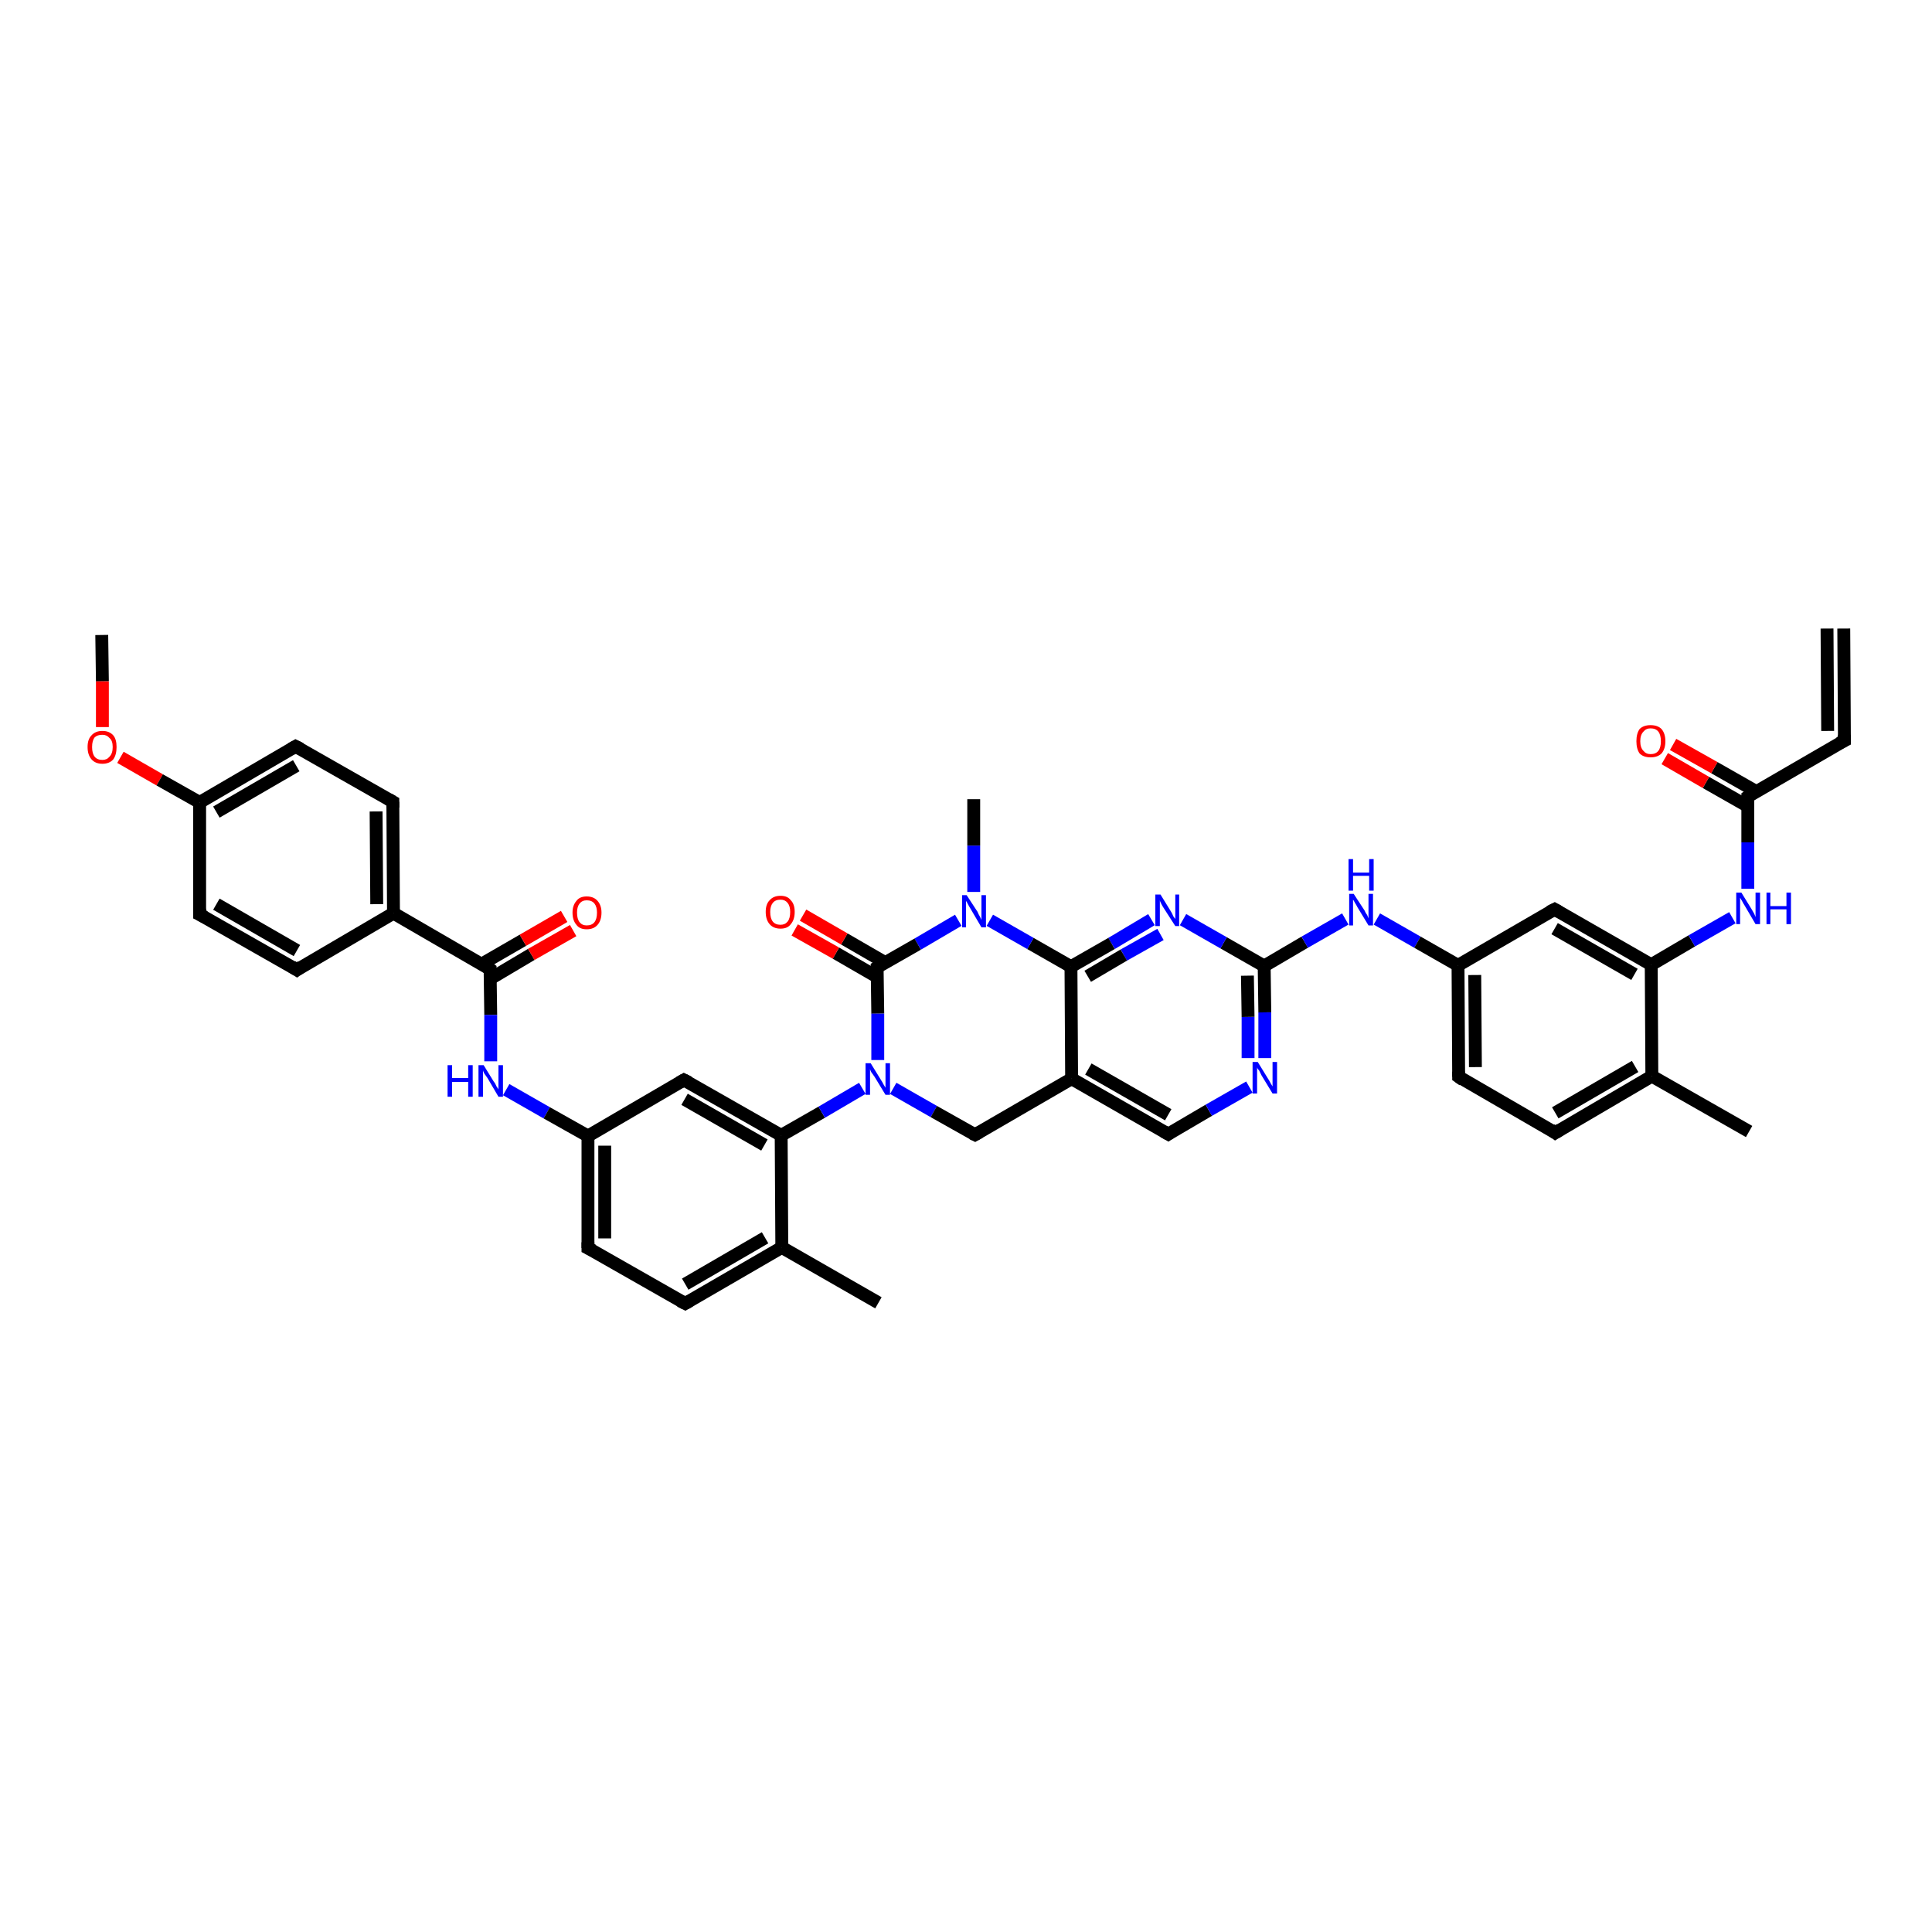 <?xml version='1.0' encoding='iso-8859-1'?>
<svg version='1.1' baseProfile='full'
              xmlns='http://www.w3.org/2000/svg'
                      xmlns:rdkit='http://www.rdkit.org/xml'
                      xmlns:xlink='http://www.w3.org/1999/xlink'
                  xml:space='preserve'
width='300px' height='300px' viewBox='0 0 300 300'>
<!-- END OF HEADER -->
<rect style='opacity:1.0;fill:#FFFFFF;stroke:none' width='300.0' height='300.0' x='0.0' y='0.0'> </rect>
<path class='bond-0 atom-0 atom-1' d='M 15.8,98.6 L 15.9,105.8' style='fill:none;fill-rule:evenodd;stroke:#000000;stroke-width:2.0px;stroke-linecap:butt;stroke-linejoin:miter;stroke-opacity:1' />
<path class='bond-0 atom-0 atom-1' d='M 15.9,105.8 L 15.9,112.9' style='fill:none;fill-rule:evenodd;stroke:#FF0000;stroke-width:2.0px;stroke-linecap:butt;stroke-linejoin:miter;stroke-opacity:1' />
<path class='bond-1 atom-1 atom-2' d='M 18.7,117.6 L 24.8,121.1' style='fill:none;fill-rule:evenodd;stroke:#FF0000;stroke-width:2.0px;stroke-linecap:butt;stroke-linejoin:miter;stroke-opacity:1' />
<path class='bond-1 atom-1 atom-2' d='M 24.8,121.1 L 31.0,124.6' style='fill:none;fill-rule:evenodd;stroke:#000000;stroke-width:2.0px;stroke-linecap:butt;stroke-linejoin:miter;stroke-opacity:1' />
<path class='bond-2 atom-2 atom-3' d='M 31.0,124.6 L 45.9,115.9' style='fill:none;fill-rule:evenodd;stroke:#000000;stroke-width:2.0px;stroke-linecap:butt;stroke-linejoin:miter;stroke-opacity:1' />
<path class='bond-2 atom-2 atom-3' d='M 33.6,126.1 L 46.0,118.9' style='fill:none;fill-rule:evenodd;stroke:#000000;stroke-width:2.0px;stroke-linecap:butt;stroke-linejoin:miter;stroke-opacity:1' />
<path class='bond-3 atom-3 atom-4' d='M 45.9,115.9 L 61.0,124.5' style='fill:none;fill-rule:evenodd;stroke:#000000;stroke-width:2.0px;stroke-linecap:butt;stroke-linejoin:miter;stroke-opacity:1' />
<path class='bond-4 atom-4 atom-5' d='M 61.0,124.5 L 61.1,141.8' style='fill:none;fill-rule:evenodd;stroke:#000000;stroke-width:2.0px;stroke-linecap:butt;stroke-linejoin:miter;stroke-opacity:1' />
<path class='bond-4 atom-4 atom-5' d='M 58.4,126.0 L 58.5,140.4' style='fill:none;fill-rule:evenodd;stroke:#000000;stroke-width:2.0px;stroke-linecap:butt;stroke-linejoin:miter;stroke-opacity:1' />
<path class='bond-5 atom-5 atom-6' d='M 61.1,141.8 L 46.1,150.6' style='fill:none;fill-rule:evenodd;stroke:#000000;stroke-width:2.0px;stroke-linecap:butt;stroke-linejoin:miter;stroke-opacity:1' />
<path class='bond-6 atom-6 atom-7' d='M 46.1,150.6 L 31.0,142.0' style='fill:none;fill-rule:evenodd;stroke:#000000;stroke-width:2.0px;stroke-linecap:butt;stroke-linejoin:miter;stroke-opacity:1' />
<path class='bond-6 atom-6 atom-7' d='M 46.1,147.6 L 33.6,140.4' style='fill:none;fill-rule:evenodd;stroke:#000000;stroke-width:2.0px;stroke-linecap:butt;stroke-linejoin:miter;stroke-opacity:1' />
<path class='bond-7 atom-5 atom-8' d='M 61.1,141.8 L 76.1,150.5' style='fill:none;fill-rule:evenodd;stroke:#000000;stroke-width:2.0px;stroke-linecap:butt;stroke-linejoin:miter;stroke-opacity:1' />
<path class='bond-8 atom-8 atom-9' d='M 76.1,152.0 L 82.5,148.2' style='fill:none;fill-rule:evenodd;stroke:#000000;stroke-width:2.0px;stroke-linecap:butt;stroke-linejoin:miter;stroke-opacity:1' />
<path class='bond-8 atom-8 atom-9' d='M 82.5,148.2 L 89.0,144.5' style='fill:none;fill-rule:evenodd;stroke:#FF0000;stroke-width:2.0px;stroke-linecap:butt;stroke-linejoin:miter;stroke-opacity:1' />
<path class='bond-8 atom-8 atom-9' d='M 74.8,149.7 L 81.2,146.0' style='fill:none;fill-rule:evenodd;stroke:#000000;stroke-width:2.0px;stroke-linecap:butt;stroke-linejoin:miter;stroke-opacity:1' />
<path class='bond-8 atom-8 atom-9' d='M 81.2,146.0 L 87.6,142.3' style='fill:none;fill-rule:evenodd;stroke:#FF0000;stroke-width:2.0px;stroke-linecap:butt;stroke-linejoin:miter;stroke-opacity:1' />
<path class='bond-9 atom-8 atom-10' d='M 76.1,150.5 L 76.2,157.6' style='fill:none;fill-rule:evenodd;stroke:#000000;stroke-width:2.0px;stroke-linecap:butt;stroke-linejoin:miter;stroke-opacity:1' />
<path class='bond-9 atom-8 atom-10' d='M 76.2,157.6 L 76.2,164.8' style='fill:none;fill-rule:evenodd;stroke:#0000FF;stroke-width:2.0px;stroke-linecap:butt;stroke-linejoin:miter;stroke-opacity:1' />
<path class='bond-10 atom-10 atom-11' d='M 78.6,169.2 L 84.9,172.8' style='fill:none;fill-rule:evenodd;stroke:#0000FF;stroke-width:2.0px;stroke-linecap:butt;stroke-linejoin:miter;stroke-opacity:1' />
<path class='bond-10 atom-10 atom-11' d='M 84.9,172.8 L 91.3,176.4' style='fill:none;fill-rule:evenodd;stroke:#000000;stroke-width:2.0px;stroke-linecap:butt;stroke-linejoin:miter;stroke-opacity:1' />
<path class='bond-11 atom-11 atom-12' d='M 91.3,176.4 L 91.3,193.8' style='fill:none;fill-rule:evenodd;stroke:#000000;stroke-width:2.0px;stroke-linecap:butt;stroke-linejoin:miter;stroke-opacity:1' />
<path class='bond-11 atom-11 atom-12' d='M 93.9,177.9 L 93.9,192.3' style='fill:none;fill-rule:evenodd;stroke:#000000;stroke-width:2.0px;stroke-linecap:butt;stroke-linejoin:miter;stroke-opacity:1' />
<path class='bond-12 atom-12 atom-13' d='M 91.3,193.8 L 106.4,202.4' style='fill:none;fill-rule:evenodd;stroke:#000000;stroke-width:2.0px;stroke-linecap:butt;stroke-linejoin:miter;stroke-opacity:1' />
<path class='bond-13 atom-13 atom-14' d='M 106.4,202.4 L 121.4,193.7' style='fill:none;fill-rule:evenodd;stroke:#000000;stroke-width:2.0px;stroke-linecap:butt;stroke-linejoin:miter;stroke-opacity:1' />
<path class='bond-13 atom-13 atom-14' d='M 106.4,199.4 L 118.8,192.2' style='fill:none;fill-rule:evenodd;stroke:#000000;stroke-width:2.0px;stroke-linecap:butt;stroke-linejoin:miter;stroke-opacity:1' />
<path class='bond-14 atom-14 atom-15' d='M 121.4,193.7 L 136.4,202.3' style='fill:none;fill-rule:evenodd;stroke:#000000;stroke-width:2.0px;stroke-linecap:butt;stroke-linejoin:miter;stroke-opacity:1' />
<path class='bond-15 atom-14 atom-16' d='M 121.4,193.7 L 121.3,176.3' style='fill:none;fill-rule:evenodd;stroke:#000000;stroke-width:2.0px;stroke-linecap:butt;stroke-linejoin:miter;stroke-opacity:1' />
<path class='bond-16 atom-16 atom-17' d='M 121.3,176.3 L 106.2,167.7' style='fill:none;fill-rule:evenodd;stroke:#000000;stroke-width:2.0px;stroke-linecap:butt;stroke-linejoin:miter;stroke-opacity:1' />
<path class='bond-16 atom-16 atom-17' d='M 118.7,177.8 L 106.3,170.7' style='fill:none;fill-rule:evenodd;stroke:#000000;stroke-width:2.0px;stroke-linecap:butt;stroke-linejoin:miter;stroke-opacity:1' />
<path class='bond-17 atom-16 atom-18' d='M 121.3,176.3 L 127.6,172.7' style='fill:none;fill-rule:evenodd;stroke:#000000;stroke-width:2.0px;stroke-linecap:butt;stroke-linejoin:miter;stroke-opacity:1' />
<path class='bond-17 atom-16 atom-18' d='M 127.6,172.7 L 133.9,169.0' style='fill:none;fill-rule:evenodd;stroke:#0000FF;stroke-width:2.0px;stroke-linecap:butt;stroke-linejoin:miter;stroke-opacity:1' />
<path class='bond-18 atom-18 atom-19' d='M 138.7,169.0 L 145.0,172.6' style='fill:none;fill-rule:evenodd;stroke:#0000FF;stroke-width:2.0px;stroke-linecap:butt;stroke-linejoin:miter;stroke-opacity:1' />
<path class='bond-18 atom-18 atom-19' d='M 145.0,172.6 L 151.4,176.2' style='fill:none;fill-rule:evenodd;stroke:#000000;stroke-width:2.0px;stroke-linecap:butt;stroke-linejoin:miter;stroke-opacity:1' />
<path class='bond-19 atom-19 atom-20' d='M 151.4,176.2 L 166.4,167.5' style='fill:none;fill-rule:evenodd;stroke:#000000;stroke-width:2.0px;stroke-linecap:butt;stroke-linejoin:miter;stroke-opacity:1' />
<path class='bond-20 atom-20 atom-21' d='M 166.4,167.5 L 181.4,176.1' style='fill:none;fill-rule:evenodd;stroke:#000000;stroke-width:2.0px;stroke-linecap:butt;stroke-linejoin:miter;stroke-opacity:1' />
<path class='bond-20 atom-20 atom-21' d='M 169.0,166.0 L 181.4,173.1' style='fill:none;fill-rule:evenodd;stroke:#000000;stroke-width:2.0px;stroke-linecap:butt;stroke-linejoin:miter;stroke-opacity:1' />
<path class='bond-21 atom-21 atom-22' d='M 181.4,176.1 L 187.7,172.4' style='fill:none;fill-rule:evenodd;stroke:#000000;stroke-width:2.0px;stroke-linecap:butt;stroke-linejoin:miter;stroke-opacity:1' />
<path class='bond-21 atom-21 atom-22' d='M 187.7,172.4 L 194.0,168.8' style='fill:none;fill-rule:evenodd;stroke:#0000FF;stroke-width:2.0px;stroke-linecap:butt;stroke-linejoin:miter;stroke-opacity:1' />
<path class='bond-22 atom-22 atom-23' d='M 196.4,164.3 L 196.4,157.2' style='fill:none;fill-rule:evenodd;stroke:#0000FF;stroke-width:2.0px;stroke-linecap:butt;stroke-linejoin:miter;stroke-opacity:1' />
<path class='bond-22 atom-22 atom-23' d='M 196.4,157.2 L 196.3,150.0' style='fill:none;fill-rule:evenodd;stroke:#000000;stroke-width:2.0px;stroke-linecap:butt;stroke-linejoin:miter;stroke-opacity:1' />
<path class='bond-22 atom-22 atom-23' d='M 193.8,164.3 L 193.8,157.9' style='fill:none;fill-rule:evenodd;stroke:#0000FF;stroke-width:2.0px;stroke-linecap:butt;stroke-linejoin:miter;stroke-opacity:1' />
<path class='bond-22 atom-22 atom-23' d='M 193.8,157.9 L 193.7,151.5' style='fill:none;fill-rule:evenodd;stroke:#000000;stroke-width:2.0px;stroke-linecap:butt;stroke-linejoin:miter;stroke-opacity:1' />
<path class='bond-23 atom-23 atom-24' d='M 196.3,150.0 L 202.6,146.3' style='fill:none;fill-rule:evenodd;stroke:#000000;stroke-width:2.0px;stroke-linecap:butt;stroke-linejoin:miter;stroke-opacity:1' />
<path class='bond-23 atom-23 atom-24' d='M 202.6,146.3 L 208.9,142.7' style='fill:none;fill-rule:evenodd;stroke:#0000FF;stroke-width:2.0px;stroke-linecap:butt;stroke-linejoin:miter;stroke-opacity:1' />
<path class='bond-24 atom-24 atom-25' d='M 213.8,142.7 L 220.1,146.3' style='fill:none;fill-rule:evenodd;stroke:#0000FF;stroke-width:2.0px;stroke-linecap:butt;stroke-linejoin:miter;stroke-opacity:1' />
<path class='bond-24 atom-24 atom-25' d='M 220.1,146.3 L 226.4,149.9' style='fill:none;fill-rule:evenodd;stroke:#000000;stroke-width:2.0px;stroke-linecap:butt;stroke-linejoin:miter;stroke-opacity:1' />
<path class='bond-25 atom-25 atom-26' d='M 226.4,149.9 L 226.5,167.2' style='fill:none;fill-rule:evenodd;stroke:#000000;stroke-width:2.0px;stroke-linecap:butt;stroke-linejoin:miter;stroke-opacity:1' />
<path class='bond-25 atom-25 atom-26' d='M 229.0,151.4 L 229.1,165.7' style='fill:none;fill-rule:evenodd;stroke:#000000;stroke-width:2.0px;stroke-linecap:butt;stroke-linejoin:miter;stroke-opacity:1' />
<path class='bond-26 atom-26 atom-27' d='M 226.5,167.2 L 241.5,175.9' style='fill:none;fill-rule:evenodd;stroke:#000000;stroke-width:2.0px;stroke-linecap:butt;stroke-linejoin:miter;stroke-opacity:1' />
<path class='bond-27 atom-27 atom-28' d='M 241.5,175.9 L 256.5,167.1' style='fill:none;fill-rule:evenodd;stroke:#000000;stroke-width:2.0px;stroke-linecap:butt;stroke-linejoin:miter;stroke-opacity:1' />
<path class='bond-27 atom-27 atom-28' d='M 241.5,172.8 L 253.9,165.6' style='fill:none;fill-rule:evenodd;stroke:#000000;stroke-width:2.0px;stroke-linecap:butt;stroke-linejoin:miter;stroke-opacity:1' />
<path class='bond-28 atom-28 atom-29' d='M 256.5,167.1 L 271.6,175.7' style='fill:none;fill-rule:evenodd;stroke:#000000;stroke-width:2.0px;stroke-linecap:butt;stroke-linejoin:miter;stroke-opacity:1' />
<path class='bond-29 atom-28 atom-30' d='M 256.5,167.1 L 256.4,149.8' style='fill:none;fill-rule:evenodd;stroke:#000000;stroke-width:2.0px;stroke-linecap:butt;stroke-linejoin:miter;stroke-opacity:1' />
<path class='bond-30 atom-30 atom-31' d='M 256.4,149.8 L 262.7,146.1' style='fill:none;fill-rule:evenodd;stroke:#000000;stroke-width:2.0px;stroke-linecap:butt;stroke-linejoin:miter;stroke-opacity:1' />
<path class='bond-30 atom-30 atom-31' d='M 262.7,146.1 L 269.0,142.5' style='fill:none;fill-rule:evenodd;stroke:#0000FF;stroke-width:2.0px;stroke-linecap:butt;stroke-linejoin:miter;stroke-opacity:1' />
<path class='bond-31 atom-31 atom-32' d='M 271.4,138.0 L 271.4,130.8' style='fill:none;fill-rule:evenodd;stroke:#0000FF;stroke-width:2.0px;stroke-linecap:butt;stroke-linejoin:miter;stroke-opacity:1' />
<path class='bond-31 atom-31 atom-32' d='M 271.4,130.8 L 271.4,123.7' style='fill:none;fill-rule:evenodd;stroke:#000000;stroke-width:2.0px;stroke-linecap:butt;stroke-linejoin:miter;stroke-opacity:1' />
<path class='bond-32 atom-32 atom-33' d='M 272.7,122.9 L 266.2,119.2' style='fill:none;fill-rule:evenodd;stroke:#000000;stroke-width:2.0px;stroke-linecap:butt;stroke-linejoin:miter;stroke-opacity:1' />
<path class='bond-32 atom-32 atom-33' d='M 266.2,119.2 L 259.8,115.6' style='fill:none;fill-rule:evenodd;stroke:#FF0000;stroke-width:2.0px;stroke-linecap:butt;stroke-linejoin:miter;stroke-opacity:1' />
<path class='bond-32 atom-32 atom-33' d='M 271.4,125.2 L 264.9,121.5' style='fill:none;fill-rule:evenodd;stroke:#000000;stroke-width:2.0px;stroke-linecap:butt;stroke-linejoin:miter;stroke-opacity:1' />
<path class='bond-32 atom-32 atom-33' d='M 264.9,121.5 L 258.5,117.8' style='fill:none;fill-rule:evenodd;stroke:#FF0000;stroke-width:2.0px;stroke-linecap:butt;stroke-linejoin:miter;stroke-opacity:1' />
<path class='bond-33 atom-32 atom-34' d='M 271.4,123.7 L 286.4,115.0' style='fill:none;fill-rule:evenodd;stroke:#000000;stroke-width:2.0px;stroke-linecap:butt;stroke-linejoin:miter;stroke-opacity:1' />
<path class='bond-34 atom-34 atom-35' d='M 286.4,115.0 L 286.3,97.6' style='fill:none;fill-rule:evenodd;stroke:#000000;stroke-width:2.0px;stroke-linecap:butt;stroke-linejoin:miter;stroke-opacity:1' />
<path class='bond-34 atom-34 atom-35' d='M 283.8,113.5 L 283.7,97.6' style='fill:none;fill-rule:evenodd;stroke:#000000;stroke-width:2.0px;stroke-linecap:butt;stroke-linejoin:miter;stroke-opacity:1' />
<path class='bond-35 atom-30 atom-36' d='M 256.4,149.8 L 241.4,141.2' style='fill:none;fill-rule:evenodd;stroke:#000000;stroke-width:2.0px;stroke-linecap:butt;stroke-linejoin:miter;stroke-opacity:1' />
<path class='bond-35 atom-30 atom-36' d='M 253.8,151.3 L 241.4,144.2' style='fill:none;fill-rule:evenodd;stroke:#000000;stroke-width:2.0px;stroke-linecap:butt;stroke-linejoin:miter;stroke-opacity:1' />
<path class='bond-36 atom-23 atom-37' d='M 196.3,150.0 L 190.0,146.4' style='fill:none;fill-rule:evenodd;stroke:#000000;stroke-width:2.0px;stroke-linecap:butt;stroke-linejoin:miter;stroke-opacity:1' />
<path class='bond-36 atom-23 atom-37' d='M 190.0,146.4 L 183.7,142.8' style='fill:none;fill-rule:evenodd;stroke:#0000FF;stroke-width:2.0px;stroke-linecap:butt;stroke-linejoin:miter;stroke-opacity:1' />
<path class='bond-37 atom-37 atom-38' d='M 178.8,142.8 L 172.6,146.5' style='fill:none;fill-rule:evenodd;stroke:#0000FF;stroke-width:2.0px;stroke-linecap:butt;stroke-linejoin:miter;stroke-opacity:1' />
<path class='bond-37 atom-37 atom-38' d='M 172.6,146.5 L 166.3,150.1' style='fill:none;fill-rule:evenodd;stroke:#000000;stroke-width:2.0px;stroke-linecap:butt;stroke-linejoin:miter;stroke-opacity:1' />
<path class='bond-37 atom-37 atom-38' d='M 180.2,145.1 L 174.5,148.3' style='fill:none;fill-rule:evenodd;stroke:#0000FF;stroke-width:2.0px;stroke-linecap:butt;stroke-linejoin:miter;stroke-opacity:1' />
<path class='bond-37 atom-37 atom-38' d='M 174.5,148.3 L 168.9,151.6' style='fill:none;fill-rule:evenodd;stroke:#000000;stroke-width:2.0px;stroke-linecap:butt;stroke-linejoin:miter;stroke-opacity:1' />
<path class='bond-38 atom-38 atom-39' d='M 166.3,150.1 L 160.0,146.5' style='fill:none;fill-rule:evenodd;stroke:#000000;stroke-width:2.0px;stroke-linecap:butt;stroke-linejoin:miter;stroke-opacity:1' />
<path class='bond-38 atom-38 atom-39' d='M 160.0,146.5 L 153.7,142.9' style='fill:none;fill-rule:evenodd;stroke:#0000FF;stroke-width:2.0px;stroke-linecap:butt;stroke-linejoin:miter;stroke-opacity:1' />
<path class='bond-39 atom-39 atom-40' d='M 151.2,138.5 L 151.2,131.3' style='fill:none;fill-rule:evenodd;stroke:#0000FF;stroke-width:2.0px;stroke-linecap:butt;stroke-linejoin:miter;stroke-opacity:1' />
<path class='bond-39 atom-39 atom-40' d='M 151.2,131.3 L 151.2,124.1' style='fill:none;fill-rule:evenodd;stroke:#000000;stroke-width:2.0px;stroke-linecap:butt;stroke-linejoin:miter;stroke-opacity:1' />
<path class='bond-40 atom-39 atom-41' d='M 148.8,142.9 L 142.5,146.6' style='fill:none;fill-rule:evenodd;stroke:#0000FF;stroke-width:2.0px;stroke-linecap:butt;stroke-linejoin:miter;stroke-opacity:1' />
<path class='bond-40 atom-39 atom-41' d='M 142.5,146.6 L 136.2,150.2' style='fill:none;fill-rule:evenodd;stroke:#000000;stroke-width:2.0px;stroke-linecap:butt;stroke-linejoin:miter;stroke-opacity:1' />
<path class='bond-41 atom-41 atom-42' d='M 137.5,149.5 L 131.1,145.8' style='fill:none;fill-rule:evenodd;stroke:#000000;stroke-width:2.0px;stroke-linecap:butt;stroke-linejoin:miter;stroke-opacity:1' />
<path class='bond-41 atom-41 atom-42' d='M 131.1,145.8 L 124.7,142.1' style='fill:none;fill-rule:evenodd;stroke:#FF0000;stroke-width:2.0px;stroke-linecap:butt;stroke-linejoin:miter;stroke-opacity:1' />
<path class='bond-41 atom-41 atom-42' d='M 136.2,151.7 L 129.8,148.0' style='fill:none;fill-rule:evenodd;stroke:#000000;stroke-width:2.0px;stroke-linecap:butt;stroke-linejoin:miter;stroke-opacity:1' />
<path class='bond-41 atom-41 atom-42' d='M 129.8,148.0 L 123.4,144.4' style='fill:none;fill-rule:evenodd;stroke:#FF0000;stroke-width:2.0px;stroke-linecap:butt;stroke-linejoin:miter;stroke-opacity:1' />
<path class='bond-42 atom-7 atom-2' d='M 31.0,142.0 L 31.0,124.6' style='fill:none;fill-rule:evenodd;stroke:#000000;stroke-width:2.0px;stroke-linecap:butt;stroke-linejoin:miter;stroke-opacity:1' />
<path class='bond-43 atom-17 atom-11' d='M 106.2,167.7 L 91.3,176.4' style='fill:none;fill-rule:evenodd;stroke:#000000;stroke-width:2.0px;stroke-linecap:butt;stroke-linejoin:miter;stroke-opacity:1' />
<path class='bond-44 atom-41 atom-18' d='M 136.2,150.2 L 136.3,157.4' style='fill:none;fill-rule:evenodd;stroke:#000000;stroke-width:2.0px;stroke-linecap:butt;stroke-linejoin:miter;stroke-opacity:1' />
<path class='bond-44 atom-41 atom-18' d='M 136.3,157.4 L 136.3,164.6' style='fill:none;fill-rule:evenodd;stroke:#0000FF;stroke-width:2.0px;stroke-linecap:butt;stroke-linejoin:miter;stroke-opacity:1' />
<path class='bond-45 atom-38 atom-20' d='M 166.3,150.1 L 166.4,167.5' style='fill:none;fill-rule:evenodd;stroke:#000000;stroke-width:2.0px;stroke-linecap:butt;stroke-linejoin:miter;stroke-opacity:1' />
<path class='bond-46 atom-36 atom-25' d='M 241.4,141.2 L 226.4,149.9' style='fill:none;fill-rule:evenodd;stroke:#000000;stroke-width:2.0px;stroke-linecap:butt;stroke-linejoin:miter;stroke-opacity:1' />
<path d='M 45.2,116.3 L 45.9,115.9 L 46.7,116.3' style='fill:none;stroke:#000000;stroke-width:2.0px;stroke-linecap:butt;stroke-linejoin:miter;stroke-opacity:1;' />
<path d='M 60.3,124.1 L 61.0,124.5 L 61.0,125.4' style='fill:none;stroke:#000000;stroke-width:2.0px;stroke-linecap:butt;stroke-linejoin:miter;stroke-opacity:1;' />
<path d='M 46.8,150.1 L 46.1,150.6 L 45.3,150.1' style='fill:none;stroke:#000000;stroke-width:2.0px;stroke-linecap:butt;stroke-linejoin:miter;stroke-opacity:1;' />
<path d='M 31.8,142.4 L 31.0,142.0 L 31.0,141.1' style='fill:none;stroke:#000000;stroke-width:2.0px;stroke-linecap:butt;stroke-linejoin:miter;stroke-opacity:1;' />
<path d='M 75.4,150.0 L 76.1,150.5 L 76.1,150.8' style='fill:none;stroke:#000000;stroke-width:2.0px;stroke-linecap:butt;stroke-linejoin:miter;stroke-opacity:1;' />
<path d='M 91.3,192.9 L 91.3,193.8 L 92.1,194.2' style='fill:none;stroke:#000000;stroke-width:2.0px;stroke-linecap:butt;stroke-linejoin:miter;stroke-opacity:1;' />
<path d='M 105.6,202.0 L 106.4,202.4 L 107.1,202.0' style='fill:none;stroke:#000000;stroke-width:2.0px;stroke-linecap:butt;stroke-linejoin:miter;stroke-opacity:1;' />
<path d='M 107.0,168.1 L 106.2,167.7 L 105.5,168.1' style='fill:none;stroke:#000000;stroke-width:2.0px;stroke-linecap:butt;stroke-linejoin:miter;stroke-opacity:1;' />
<path d='M 151.0,176.0 L 151.4,176.2 L 152.1,175.8' style='fill:none;stroke:#000000;stroke-width:2.0px;stroke-linecap:butt;stroke-linejoin:miter;stroke-opacity:1;' />
<path d='M 180.7,175.7 L 181.4,176.1 L 181.7,175.9' style='fill:none;stroke:#000000;stroke-width:2.0px;stroke-linecap:butt;stroke-linejoin:miter;stroke-opacity:1;' />
<path d='M 226.5,166.4 L 226.5,167.2 L 227.2,167.7' style='fill:none;stroke:#000000;stroke-width:2.0px;stroke-linecap:butt;stroke-linejoin:miter;stroke-opacity:1;' />
<path d='M 240.8,175.4 L 241.5,175.9 L 242.3,175.4' style='fill:none;stroke:#000000;stroke-width:2.0px;stroke-linecap:butt;stroke-linejoin:miter;stroke-opacity:1;' />
<path d='M 271.4,124.0 L 271.4,123.7 L 272.1,123.2' style='fill:none;stroke:#000000;stroke-width:2.0px;stroke-linecap:butt;stroke-linejoin:miter;stroke-opacity:1;' />
<path d='M 285.6,115.4 L 286.4,115.0 L 286.4,114.1' style='fill:none;stroke:#000000;stroke-width:2.0px;stroke-linecap:butt;stroke-linejoin:miter;stroke-opacity:1;' />
<path d='M 242.1,141.6 L 241.4,141.2 L 240.6,141.6' style='fill:none;stroke:#000000;stroke-width:2.0px;stroke-linecap:butt;stroke-linejoin:miter;stroke-opacity:1;' />
<path d='M 136.5,150.0 L 136.2,150.2 L 136.2,150.6' style='fill:none;stroke:#000000;stroke-width:2.0px;stroke-linecap:butt;stroke-linejoin:miter;stroke-opacity:1;' />
<path class='atom-1' d='M 13.6 116.0
Q 13.6 114.8, 14.2 114.2
Q 14.8 113.5, 15.9 113.5
Q 17.0 113.5, 17.6 114.2
Q 18.1 114.8, 18.1 116.0
Q 18.1 117.2, 17.6 117.9
Q 17.0 118.6, 15.9 118.6
Q 14.8 118.6, 14.2 117.9
Q 13.6 117.2, 13.6 116.0
M 15.9 118.0
Q 16.6 118.0, 17.0 117.5
Q 17.5 117.0, 17.5 116.0
Q 17.5 115.0, 17.0 114.6
Q 16.6 114.1, 15.9 114.1
Q 15.1 114.1, 14.7 114.5
Q 14.3 115.0, 14.3 116.0
Q 14.3 117.0, 14.7 117.5
Q 15.1 118.0, 15.9 118.0
' fill='#FF0000'/>
<path class='atom-9' d='M 88.9 141.7
Q 88.9 140.6, 89.5 139.9
Q 90.0 139.2, 91.1 139.2
Q 92.2 139.2, 92.8 139.9
Q 93.4 140.6, 93.4 141.7
Q 93.4 142.9, 92.8 143.6
Q 92.2 144.3, 91.1 144.3
Q 90.0 144.3, 89.5 143.6
Q 88.9 142.9, 88.9 141.7
M 91.1 143.7
Q 91.9 143.7, 92.3 143.2
Q 92.7 142.7, 92.7 141.7
Q 92.7 140.8, 92.3 140.3
Q 91.9 139.8, 91.1 139.8
Q 90.4 139.8, 90.0 140.3
Q 89.6 140.8, 89.6 141.7
Q 89.6 142.7, 90.0 143.2
Q 90.4 143.7, 91.1 143.7
' fill='#FF0000'/>
<path class='atom-10' d='M 69.5 165.4
L 70.2 165.4
L 70.2 167.4
L 72.7 167.4
L 72.7 165.4
L 73.4 165.4
L 73.4 170.3
L 72.7 170.3
L 72.7 168.0
L 70.2 168.0
L 70.2 170.3
L 69.5 170.3
L 69.5 165.4
' fill='#0000FF'/>
<path class='atom-10' d='M 75.1 165.4
L 76.7 168.0
Q 76.9 168.2, 77.1 168.7
Q 77.4 169.1, 77.4 169.2
L 77.4 165.4
L 78.1 165.4
L 78.1 170.3
L 77.4 170.3
L 75.7 167.4
Q 75.5 167.1, 75.2 166.7
Q 75.0 166.3, 75.0 166.2
L 75.0 170.3
L 74.3 170.3
L 74.3 165.4
L 75.1 165.4
' fill='#0000FF'/>
<path class='atom-18' d='M 135.2 165.1
L 136.8 167.7
Q 137.0 168.0, 137.2 168.4
Q 137.5 168.9, 137.5 168.9
L 137.5 165.1
L 138.2 165.1
L 138.2 170.0
L 137.5 170.0
L 135.8 167.2
Q 135.6 166.9, 135.3 166.5
Q 135.1 166.1, 135.1 166.0
L 135.1 170.0
L 134.4 170.0
L 134.4 165.1
L 135.2 165.1
' fill='#0000FF'/>
<path class='atom-22' d='M 195.3 164.9
L 196.9 167.5
Q 197.1 167.8, 197.3 168.2
Q 197.6 168.7, 197.6 168.7
L 197.6 164.9
L 198.3 164.9
L 198.3 169.8
L 197.6 169.8
L 195.9 167.0
Q 195.7 166.6, 195.5 166.2
Q 195.2 165.9, 195.2 165.7
L 195.2 169.8
L 194.5 169.8
L 194.5 164.9
L 195.3 164.9
' fill='#0000FF'/>
<path class='atom-24' d='M 210.2 138.8
L 211.9 141.4
Q 212.0 141.7, 212.3 142.1
Q 212.5 142.6, 212.5 142.6
L 212.5 138.8
L 213.2 138.8
L 213.2 143.7
L 212.5 143.7
L 210.8 140.9
Q 210.6 140.5, 210.4 140.2
Q 210.2 139.8, 210.1 139.7
L 210.1 143.7
L 209.5 143.7
L 209.5 138.8
L 210.2 138.8
' fill='#0000FF'/>
<path class='atom-24' d='M 209.4 133.4
L 210.1 133.4
L 210.1 135.5
L 212.6 135.5
L 212.6 133.4
L 213.3 133.4
L 213.3 138.3
L 212.6 138.3
L 212.6 136.0
L 210.1 136.0
L 210.1 138.3
L 209.4 138.3
L 209.4 133.4
' fill='#0000FF'/>
<path class='atom-31' d='M 270.4 138.6
L 272.0 141.2
Q 272.1 141.4, 272.4 141.9
Q 272.6 142.4, 272.6 142.4
L 272.6 138.6
L 273.3 138.6
L 273.3 143.5
L 272.6 143.5
L 270.9 140.6
Q 270.7 140.3, 270.5 139.9
Q 270.3 139.6, 270.2 139.4
L 270.2 143.5
L 269.6 143.5
L 269.6 138.6
L 270.4 138.6
' fill='#0000FF'/>
<path class='atom-31' d='M 274.3 138.6
L 274.9 138.6
L 274.9 140.7
L 277.4 140.7
L 277.4 138.6
L 278.1 138.6
L 278.1 143.5
L 277.4 143.5
L 277.4 141.2
L 274.9 141.2
L 274.9 143.5
L 274.3 143.5
L 274.3 138.6
' fill='#0000FF'/>
<path class='atom-33' d='M 254.1 115.1
Q 254.1 113.9, 254.6 113.2
Q 255.2 112.6, 256.3 112.6
Q 257.4 112.6, 258.0 113.2
Q 258.6 113.9, 258.6 115.1
Q 258.6 116.3, 258.0 117.0
Q 257.4 117.6, 256.3 117.6
Q 255.2 117.6, 254.6 117.0
Q 254.1 116.3, 254.1 115.1
M 256.3 117.1
Q 257.1 117.1, 257.5 116.6
Q 257.9 116.1, 257.9 115.1
Q 257.9 114.1, 257.5 113.6
Q 257.1 113.1, 256.3 113.1
Q 255.6 113.1, 255.2 113.6
Q 254.7 114.1, 254.7 115.1
Q 254.7 116.1, 255.2 116.6
Q 255.6 117.1, 256.3 117.1
' fill='#FF0000'/>
<path class='atom-37' d='M 180.2 138.9
L 181.8 141.5
Q 182.0 141.8, 182.2 142.3
Q 182.5 142.7, 182.5 142.7
L 182.5 138.9
L 183.1 138.9
L 183.1 143.8
L 182.5 143.8
L 180.7 141.0
Q 180.5 140.7, 180.3 140.3
Q 180.1 139.9, 180.1 139.8
L 180.1 143.8
L 179.4 143.8
L 179.4 138.9
L 180.2 138.9
' fill='#0000FF'/>
<path class='atom-39' d='M 150.1 139.0
L 151.8 141.6
Q 151.9 141.9, 152.2 142.4
Q 152.4 142.8, 152.4 142.9
L 152.4 139.0
L 153.1 139.0
L 153.1 144.0
L 152.4 144.0
L 150.7 141.1
Q 150.5 140.8, 150.3 140.4
Q 150.1 140.0, 150.0 139.9
L 150.0 144.0
L 149.4 144.0
L 149.4 139.0
L 150.1 139.0
' fill='#0000FF'/>
<path class='atom-42' d='M 118.9 141.6
Q 118.9 140.4, 119.5 139.8
Q 120.1 139.1, 121.2 139.1
Q 122.3 139.1, 122.8 139.8
Q 123.4 140.4, 123.4 141.6
Q 123.4 142.8, 122.8 143.5
Q 122.3 144.2, 121.2 144.2
Q 120.1 144.2, 119.5 143.5
Q 118.9 142.8, 118.9 141.6
M 121.2 143.6
Q 121.9 143.6, 122.3 143.1
Q 122.7 142.6, 122.7 141.6
Q 122.7 140.7, 122.3 140.2
Q 121.9 139.7, 121.2 139.7
Q 120.4 139.7, 120.0 140.2
Q 119.6 140.7, 119.6 141.6
Q 119.6 142.6, 120.0 143.1
Q 120.4 143.6, 121.2 143.6
' fill='#FF0000'/>
</svg>

